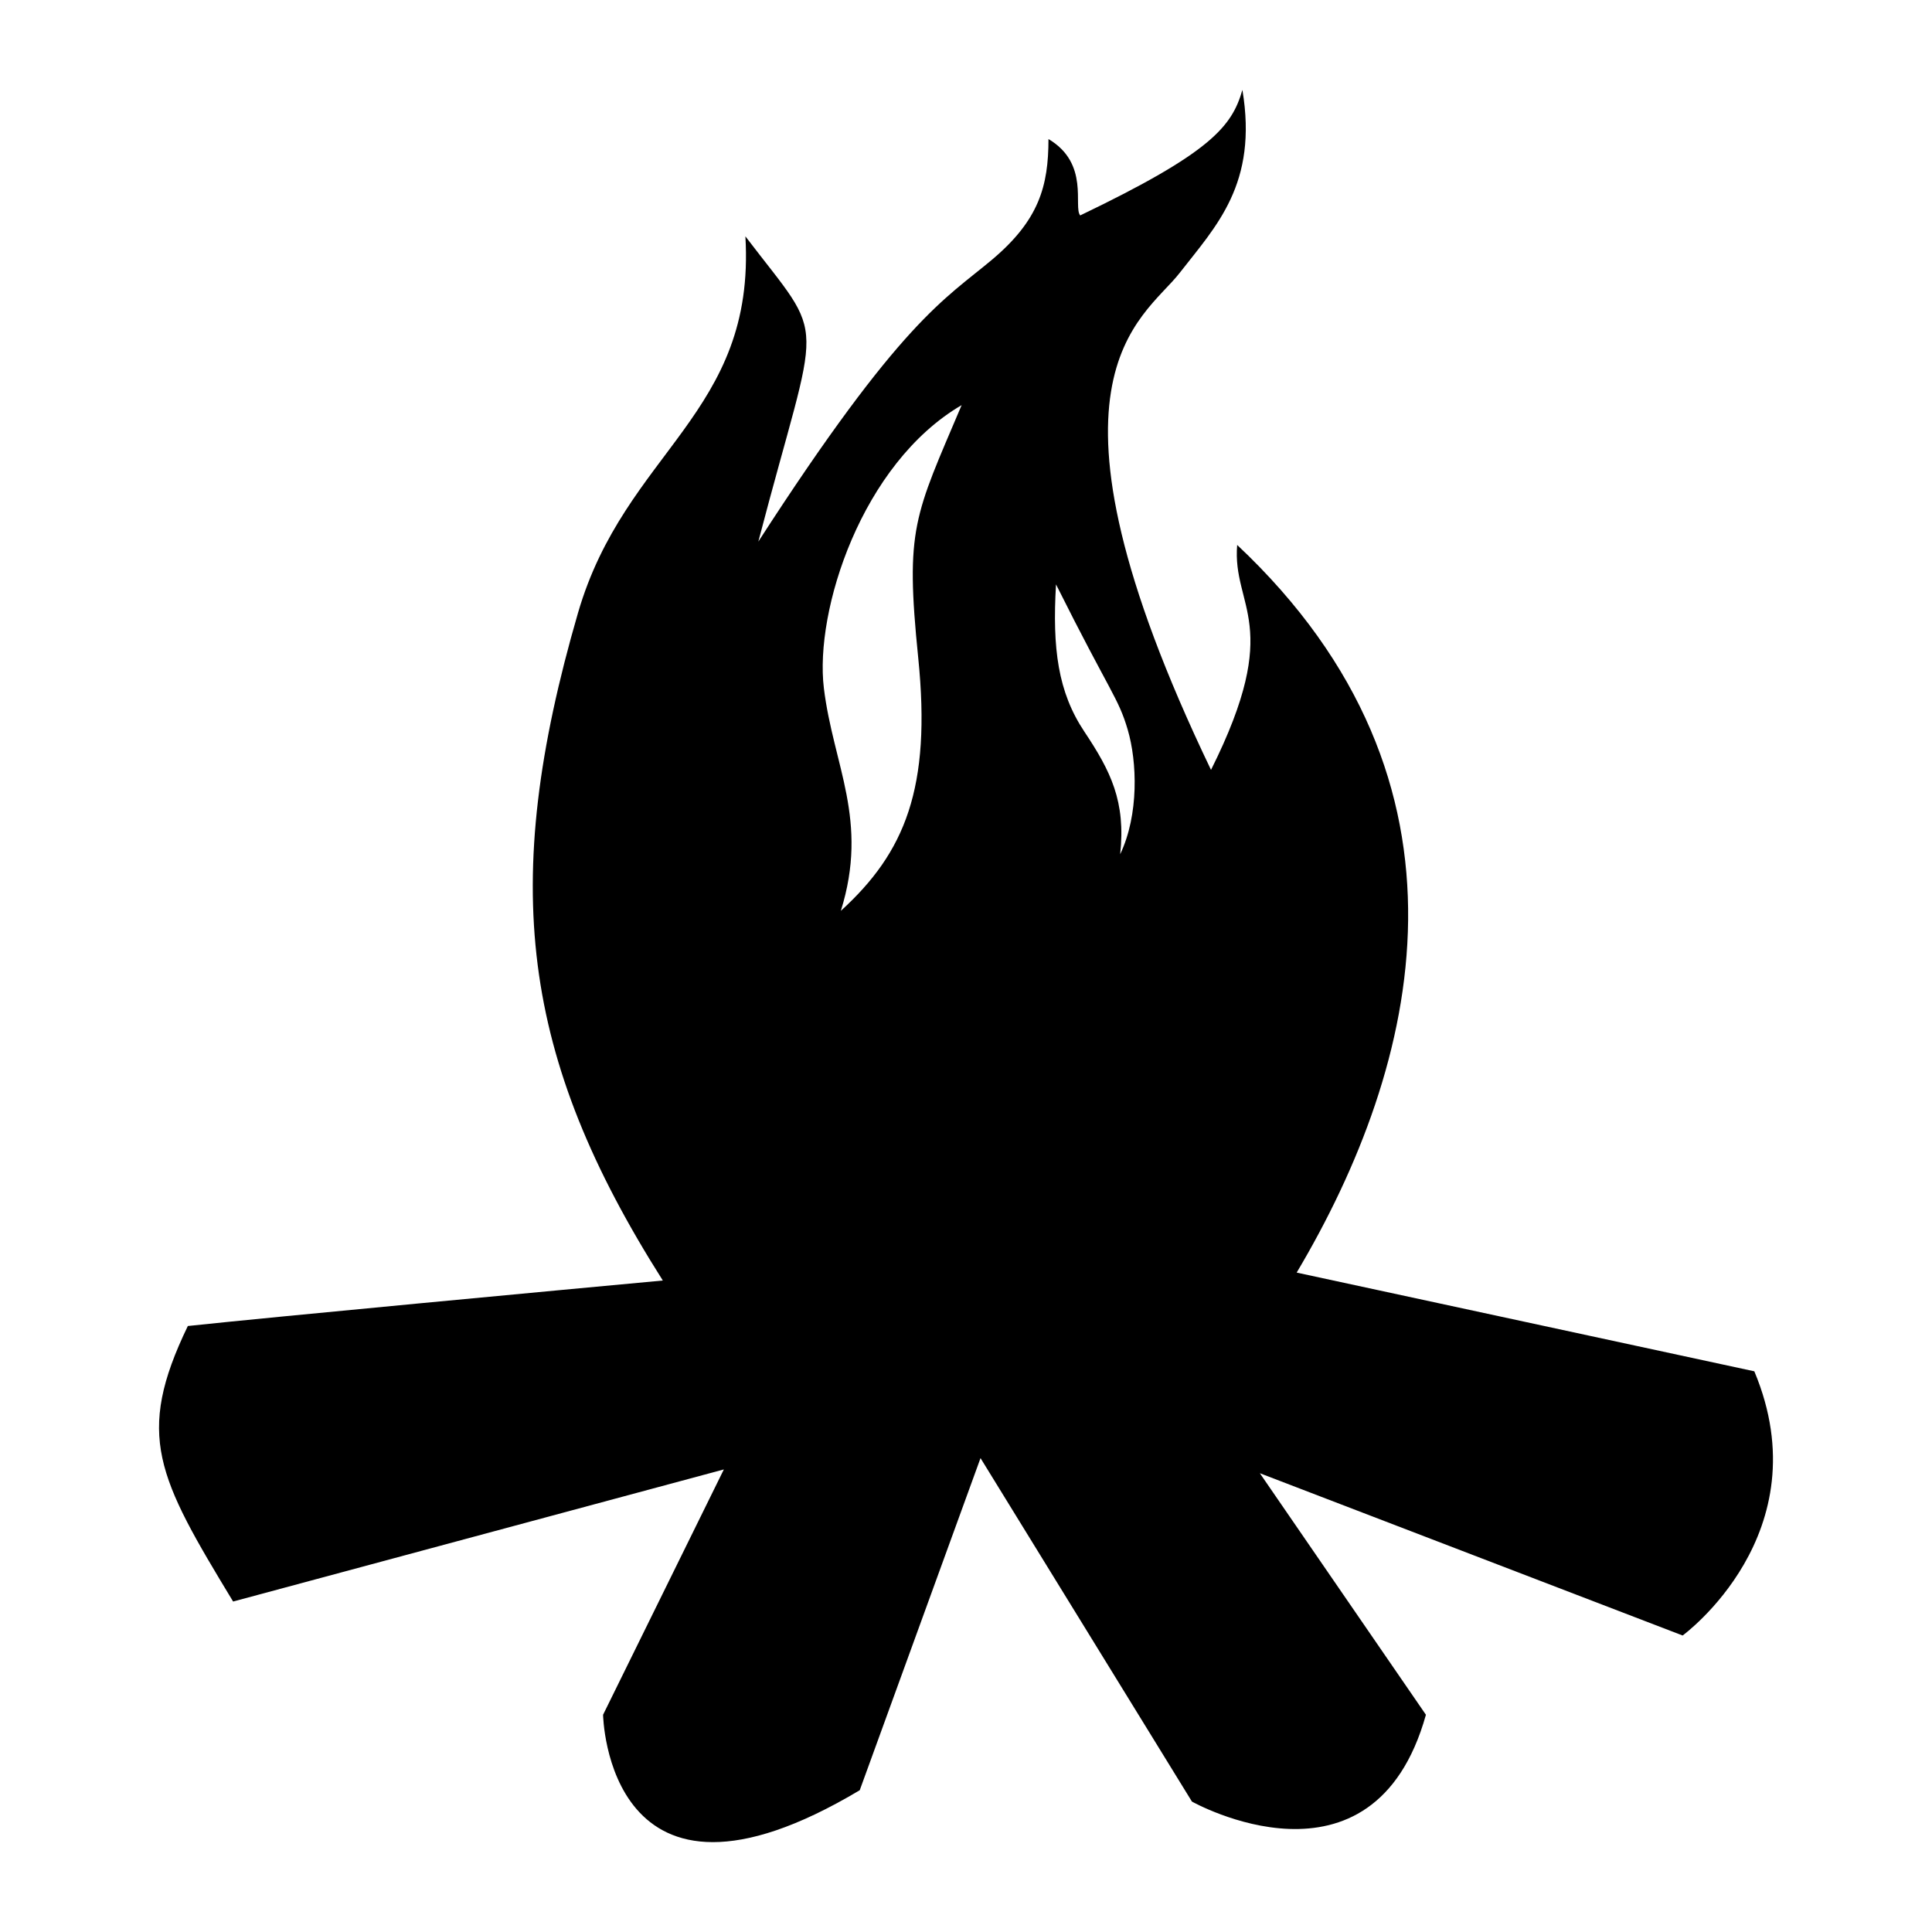 <?xml version="1.0" encoding="utf-8"?>
<!-- Generator: Adobe Illustrator 16.0.0, SVG Export Plug-In . SVG Version: 6.00 Build 0)  -->
<!DOCTYPE svg PUBLIC "-//W3C//DTD SVG 1.0//EN" "http://www.w3.org/TR/2001/REC-SVG-20010904/DTD/svg10.dtd">
<svg version="1.0" id="Layer_1" xmlns="http://www.w3.org/2000/svg" xmlns:xlink="http://www.w3.org/1999/xlink" x="0px" y="0px"
	 width="200px" height="200px" viewBox="0 0 200 200" enable-background="new 0 0 200 200" xml:space="preserve">
<g id="Houtverwarming">
	<path fill-rule="evenodd" clip-rule="evenodd" d="M68.615,132.558c-10.762,1.001-40.283,3.76-49.171,4.71
		c-5.469,11.33-3.127,15.629,4.688,28.522l50.801-13.675L62.43,177.511c0,0,0.388,23.441,26.569,7.813l12.504-34.381l21.886,35.555
		c0,0,18.753,10.547,24.222-8.986l-17.192-25.005l43.766,16.799c0,0,14.458-10.547,7.422-27.349l-47.376-10.219
		c12.77-21.487,20.049-50.689-6.159-75.325c-0.542,6.499,4.874,8.123-2.708,23.285c-19.497-40.61-7.041-46.567-3.25-51.441
		s8.124-9.207,6.499-18.952c-1.083,3.788-3.25,6.496-16.789,12.995c-0.749-0.874,1.009-5.368-3.287-7.906
		c0,4.874-0.977,8.399-5.862,12.504c-4.885,4.099-9.376,6.249-24.174,29.171c6.393-24.482,7.327-20.229-1.338-31.603
		c1.083,18.411-12.456,22.202-17.33,38.987C51.657,91.601,53.956,109.443,68.615,132.558L68.615,132.558z M87.044,94.29
		c2.931-9.377-0.78-15.042-1.757-23.051c-0.977-8.01,3.908-23.248,14.261-29.301c-4.885,11.524-5.861,12.695-4.492,26.176
		C96.421,81.593,93.687,88.234,87.044,94.29L87.044,94.29z M115.96,88.431c0.589-5.471-0.977-8.596-3.711-12.697
		c-2.734-4.104-3.319-8.596-2.931-15.238c5.666,11.33,6.446,11.721,7.423,15.042S117.914,84.329,115.96,88.431L115.96,88.431z"/>
</g>
<g id="Koeltechniek" display="none">
	<polygon display="inline" fill-rule="evenodd" clip-rule="evenodd" points="193.68,105.686 193.68,94.305 177.436,94.305 
		190.915,80.829 182.87,72.778 161.346,94.305 113.72,94.305 147.405,60.588 177.799,60.588 177.799,49.216 158.782,49.216 
		170.257,37.727 162.212,29.673 150.737,41.162 150.737,22.097 139.36,22.097 139.36,52.538 105.687,86.235 105.687,38.585 
		127.17,17.062 119.125,9.012 105.687,22.496 105.687,6.234 94.304,6.234 94.304,22.496 80.853,9.012 72.808,17.062 94.304,38.585 
		94.304,86.235 60.64,52.538 60.64,22.097 49.241,22.097 49.241,41.162 37.789,29.673 29.744,37.727 41.218,49.216 22.167,49.216 
		22.167,60.588 52.579,60.588 86.252,94.305 38.655,94.305 17.131,72.778 9.087,80.829 22.548,94.305 6.32,94.305 6.32,105.686 
		22.548,105.686 9.087,119.153 17.131,127.192 38.655,105.686 86.252,105.686 52.579,139.383 22.167,139.383 22.167,150.783 
		41.218,150.783 29.744,162.265 37.789,170.304 49.241,158.84 49.241,177.886 60.64,177.886 60.64,147.47 94.304,113.753 
		94.304,161.411 72.808,182.915 80.853,190.966 94.304,177.517 94.304,193.767 105.687,193.767 105.687,177.517 119.125,190.966 
		127.17,182.915 105.687,161.411 105.687,113.753 139.36,147.47 139.36,177.886 150.737,177.886 150.737,158.84 162.212,170.304 
		170.257,162.265 158.782,150.783 177.799,150.783 177.799,139.383 147.405,139.383 113.72,105.686 161.346,105.686 182.87,127.192 
		190.915,119.153 177.436,105.686 193.68,105.686 	"/>
</g>
<g id="Ventilator" display="none">
	<path display="inline" fill-rule="evenodd" clip-rule="evenodd" d="M194.034,100.002c0.028-23.696-8.919-46.525-25.04-63.894
		C133.603-2.103,74.1-4.183,36.108,31.009c-38.21,35.391-40.29,94.893-5.102,132.884c35.391,38.208,94.895,40.289,132.886,5.101
		C183.129,151.212,194.059,126.199,194.034,100.002L194.034,100.002z M176.762,99.999c0.025,21.389-8.898,41.81-24.606,56.324
		c-31.014,28.725-79.588,27.022-108.478-4.166c-28.727-31.014-27.024-79.59,4.167-108.479
		c31.014-28.728,79.588-27.025,108.477,4.166C169.486,62.02,176.789,80.654,176.762,99.999L176.762,99.999z"/>
	<path display="inline" fill-rule="evenodd" clip-rule="evenodd" d="M86.8,82.081c0.302-0.222,0.609-0.437,0.922-0.645
		c3.825-4.678,11.612-4.553,16.45-3.302c1.093,0.209,2.157,0.495,3.187,0.854c-0.146-4.87,3.359-25.404,20.036-34.34
		c-5.454-6.216-15.262-11.261-24.856-11.261c-16.466,0-29.817,11.786-29.817,26.328C72.721,69.155,78.347,77.435,86.8,82.081
		L86.8,82.081z"/>
	<path display="inline" fill-rule="evenodd" clip-rule="evenodd" d="M122.029,96.707c0.16,1.081,0.244,2.186,0.244,3.309
		c0,7.048-3.272,13.33-8.381,17.412c5.277,3.41,19.373,16.222,18.81,33.976c8.111-1.616,17.384-7.587,22.181-15.896
		c8.233-14.261,4.7-31.714-7.893-38.986C139.288,92.073,129.98,92.469,122.029,96.707L122.029,96.707z"/>
	<path display="inline" fill-rule="evenodd" clip-rule="evenodd" d="M90.316,120.075c-1.474-0.712-2.857-1.582-4.128-2.589
		c-5.619-3.14-8.575-11.505-8.518-14.887c-3.351,2.342-23.54,10.281-40.073,0.022c-2.657,7.831-2.12,18.85,2.677,27.156
		c8.233,14.261,25.115,19.929,37.708,12.659C85.87,137.885,90.202,129.333,90.316,120.075L90.316,120.075z"/>
	<path display="inline" fill-rule="evenodd" clip-rule="evenodd" d="M116.516,100.016c0-9.118-7.393-16.511-16.514-16.511
		c-9.119,0-16.514,7.393-16.514,16.511c0,9.122,7.395,16.514,16.514,16.514C109.123,116.529,116.516,109.138,116.516,100.016
		L116.516,100.016z"/>
</g>
<g id="Zonneboiler" display="none">
	<path display="inline" fill-rule="evenodd" clip-rule="evenodd" d="M88.117,71.268c0-13.888-11.258-25.144-25.142-25.144
		c-13.888,0-25.146,11.256-25.146,25.144s11.258,25.144,25.146,25.144C76.858,96.411,88.117,85.155,88.117,71.268L88.117,71.268z"/>
	<polygon display="inline" fill-rule="evenodd" clip-rule="evenodd" points="69.492,99.515 56.454,99.515 63.284,129.938 
		69.492,99.515 	"/>
	<polygon display="inline" fill-rule="evenodd" clip-rule="evenodd" points="44.591,94.101 36.461,83.907 16.936,108.214 
		44.591,94.101 	"/>
	<polygon display="inline" fill-rule="evenodd" clip-rule="evenodd" points="33.298,71.254 36.196,58.545 5.021,58.432 
		33.298,71.254 	"/>
	<polygon display="inline" fill-rule="evenodd" clip-rule="evenodd" points="44.116,48.181 55.862,42.524 36.513,18.079 
		44.116,48.181 	"/>
	<polygon display="inline" fill-rule="evenodd" clip-rule="evenodd" points="68.904,42.255 80.65,47.913 87.697,17.541 
		68.904,42.255 	"/>
	<polygon display="inline" fill-rule="evenodd" clip-rule="evenodd" points="88.99,57.938 91.891,70.648 120.03,57.222 
		88.99,57.938 	"/>
	<polygon display="inline" fill-rule="evenodd" clip-rule="evenodd" points="89.254,83.423 81.125,93.614 109.165,107.242 
		89.254,83.423 	"/>
	<path display="inline" fill="none" stroke="#000000" stroke-width="0.24" stroke-miterlimit="10" d="M61.964,164.322h90.032v-70.78
		h-9.938 M140.257,92.777l-78.059,70.777"/>
	<polygon display="inline" fill-rule="evenodd" clip-rule="evenodd" points="158.235,161.83 153.127,161.83 153.127,164.632 
		158.235,164.632 158.235,161.83 	"/>
	<polygon display="inline" fill-rule="evenodd" clip-rule="evenodd" points="158.235,154.975 153.127,154.975 153.127,157.774 
		158.235,157.774 158.235,154.975 	"/>
	<polygon display="inline" fill-rule="evenodd" clip-rule="evenodd" points="158.235,148.116 153.127,148.116 153.127,150.918 
		158.235,150.918 158.235,148.116 	"/>
	<polygon display="inline" fill-rule="evenodd" clip-rule="evenodd" points="158.235,141.259 153.127,141.259 153.127,144.061 
		158.235,144.061 158.235,141.259 	"/>
	<polygon display="inline" fill-rule="evenodd" clip-rule="evenodd" points="158.235,134.402 153.127,134.402 153.127,137.204 
		158.235,137.204 158.235,134.402 	"/>
	<polygon display="inline" fill-rule="evenodd" clip-rule="evenodd" points="158.235,127.545 153.127,127.545 153.127,130.346 
		158.235,130.346 158.235,127.545 	"/>
	<polygon display="inline" fill-rule="evenodd" clip-rule="evenodd" points="158.235,120.688 153.127,120.688 153.127,123.488 
		158.235,123.488 158.235,120.688 	"/>
	<polygon display="inline" fill-rule="evenodd" clip-rule="evenodd" points="158.235,113.831 153.127,113.831 153.127,116.632 
		158.235,116.632 158.235,113.831 	"/>
	<polygon display="inline" fill-rule="evenodd" clip-rule="evenodd" points="158.235,106.973 153.127,106.973 153.127,109.774 
		158.235,109.774 158.235,106.973 	"/>
	<polygon display="inline" fill-rule="evenodd" clip-rule="evenodd" points="158.235,100.116 153.127,100.116 153.127,102.918 
		158.235,102.918 158.235,100.116 	"/>
	<polygon display="inline" fill-rule="evenodd" clip-rule="evenodd" points="150.49,158.04 145.382,158.04 145.382,160.842 
		150.49,160.842 150.49,158.04 	"/>
	<polygon display="inline" fill-rule="evenodd" clip-rule="evenodd" points="150.49,151.183 145.382,151.183 145.382,153.984 
		150.49,153.984 150.49,151.183 	"/>
	<polygon display="inline" fill-rule="evenodd" clip-rule="evenodd" points="150.49,144.326 145.382,144.326 145.382,147.128 
		150.49,147.128 150.49,144.326 	"/>
	<polygon display="inline" fill-rule="evenodd" clip-rule="evenodd" points="150.49,137.469 145.382,137.469 145.382,140.271 
		150.49,140.271 150.49,137.469 	"/>
	<polygon display="inline" fill-rule="evenodd" clip-rule="evenodd" points="150.49,130.612 145.382,130.612 145.382,133.412 
		150.49,133.412 150.49,130.612 	"/>
	<polygon display="inline" fill-rule="evenodd" clip-rule="evenodd" points="150.49,123.755 145.382,123.755 145.382,126.557 
		150.49,126.557 150.49,123.755 	"/>
	<polygon display="inline" fill-rule="evenodd" clip-rule="evenodd" points="150.49,116.898 145.382,116.898 145.382,119.698 
		150.49,119.698 150.49,116.898 	"/>
	<polygon display="inline" fill-rule="evenodd" clip-rule="evenodd" points="150.49,110.041 145.382,110.041 145.382,112.843 
		150.49,112.843 150.49,110.041 	"/>
	<polygon display="inline" fill-rule="evenodd" clip-rule="evenodd" points="150.49,103.183 145.382,103.183 145.382,105.984 
		150.49,105.984 150.49,103.183 	"/>
	<polygon display="inline" fill-rule="evenodd" clip-rule="evenodd" points="150.49,96.327 145.382,96.327 145.382,99.127 
		150.49,99.127 150.49,96.327 	"/>
	<path display="inline" fill-rule="evenodd" clip-rule="evenodd" d="M138.167,90.762l-77.915,70.646l1.712,1.893v2.472h76.203
		l-0.003,10.548c0.028,1.343,0.942,2.406,2.052,3.044c2.644,1.52,9.274,2.383,12.65,2.563c3.898,0.312,7.81,0.483,11.722,0.515
		c6.854,0.116,17.332-0.275,23.592-1.549l2.87-0.734c1.764-0.589,3.867-1.646,3.926-3.818l0.003-92.078l-0.406-1.192l-0.894-0.884
		c-4.991-3.691-31.663-3.051-35.891-2.887l-7.308,0.453c-2.41,0.217-9.429,0.887-11.437,2.833c-0.537,0.521-0.859,1.244-0.874,1.993
		L138.167,90.762L138.167,90.762z M67.261,162.874l70.905-64.29v64.29H67.261L67.261,162.874z M142.512,162.874l0.003-67.885h8.03
		v67.885H142.512L142.512,162.874z M142.515,92.094v-6.588c1.107-0.409,3.613-0.825,4.744-1.026
		c5.751-0.683,11.54-1.016,17.332-0.999l10.602,0.16c0.828,0.033,12.396,0.579,15.441,1.848l-0.003,90.094
		c-0.357,0.186-0.784,0.357-1.127,0.499c-9.814,2.622-28.944,2.296-39.294,1.215l-4.379-0.669c-1.069-0.218-2.307-0.476-3.317-1.024
		v-9.831h10.931V92.094H142.515L142.515,92.094z"/>
</g>
<g id="Convectie" display="none">
	<polygon display="inline" fill-rule="evenodd" clip-rule="evenodd" points="5.634,143.302 194.366,143.302 194.366,127.031 
		5.634,127.031 5.634,143.302 	"/>
	<path display="inline" fill-rule="evenodd" clip-rule="evenodd" d="M38.978,82.228c-2.193-3.382-3.55-7.116-3.989-10.97
		c-0.173-1.727,0.072-3.463,0.722-5.104c0.649-1.572,1.895-2.913,3.538-3.806c1.66-0.898,2.16-2.789,1.114-4.222
		c-1.048-1.43-3.244-1.859-4.904-0.958c-11.325,6.143-8.097,19.934-2.649,28.104c1.27,1.889,2.27,3.902,2.974,5.996
		c0.432,1.544,0.364,3.16-0.2,4.674c-1.653,4.29-4.577,8.246-7.178,12.144c-0.976,1.465-0.388,3.338,1.313,4.18
		c1.704,0.843,3.875,0.336,4.854-1.131l3.798-5.691C44.323,96.632,44.994,91.18,38.978,82.228L38.978,82.228z"/>
	<path display="inline" fill-rule="evenodd" clip-rule="evenodd" d="M81.973,82.228c-2.193-3.382-3.551-7.116-3.99-10.97
		c-0.173-1.727,0.073-3.463,0.722-5.104c0.649-1.572,1.895-2.913,3.538-3.806c1.663-0.898,2.16-2.789,1.114-4.222
		c-1.048-1.43-3.244-1.859-4.904-0.958c-11.326,6.143-8.097,19.934-2.649,28.104c1.27,1.889,2.27,3.902,2.974,5.996
		c0.435,1.544,0.364,3.16-0.199,4.674c-1.654,4.29-4.577,8.246-7.176,12.144c-0.978,1.465-0.39,3.338,1.312,4.18
		c1.704,0.843,3.877,0.336,4.854-1.131l3.798-5.691C87.317,96.632,87.988,91.18,81.973,82.228L81.973,82.228z"/>
	<path display="inline" fill-rule="evenodd" clip-rule="evenodd" d="M124.967,82.228c-2.193-3.382-3.551-7.116-3.989-10.97
		c-0.173-1.727,0.072-3.463,0.721-5.104c0.649-1.572,1.895-2.913,3.538-3.806c1.663-0.898,2.16-2.789,1.114-4.222
		c-1.048-1.43-3.244-1.859-4.904-0.958c-11.326,6.143-8.097,19.934-2.647,28.104c1.27,1.889,2.268,3.902,2.972,5.996
		c0.434,1.544,0.364,3.16-0.2,4.674c-1.654,4.29-4.577,8.246-7.176,12.144c-0.978,1.465-0.39,3.338,1.312,4.18
		c1.704,0.843,3.877,0.336,4.856-1.131l3.796-5.691C130.312,96.632,130.982,91.18,124.967,82.228L124.967,82.228z"/>
	<path display="inline" fill-rule="evenodd" clip-rule="evenodd" d="M167.961,82.228c-2.193-3.382-3.553-7.116-3.987-10.97
		c-0.175-1.727,0.07-3.463,0.719-5.104c0.649-1.572,1.895-2.913,3.536-3.806c1.662-0.898,2.162-2.789,1.114-4.222
		c-1.044-1.43-3.242-1.859-4.904-0.958c-11.325,6.143-8.097,19.934-2.645,28.104c1.268,1.889,2.268,3.902,2.969,5.996
		c0.434,1.544,0.364,3.16-0.197,4.674c-1.654,4.29-4.579,8.246-7.176,12.144c-0.979,1.465-0.391,3.338,1.312,4.18
		c1.702,0.843,3.877,0.336,4.855-1.131l3.794-5.691C173.308,96.632,173.979,91.18,167.961,82.228L167.961,82.228z"/>
</g>
</svg>
